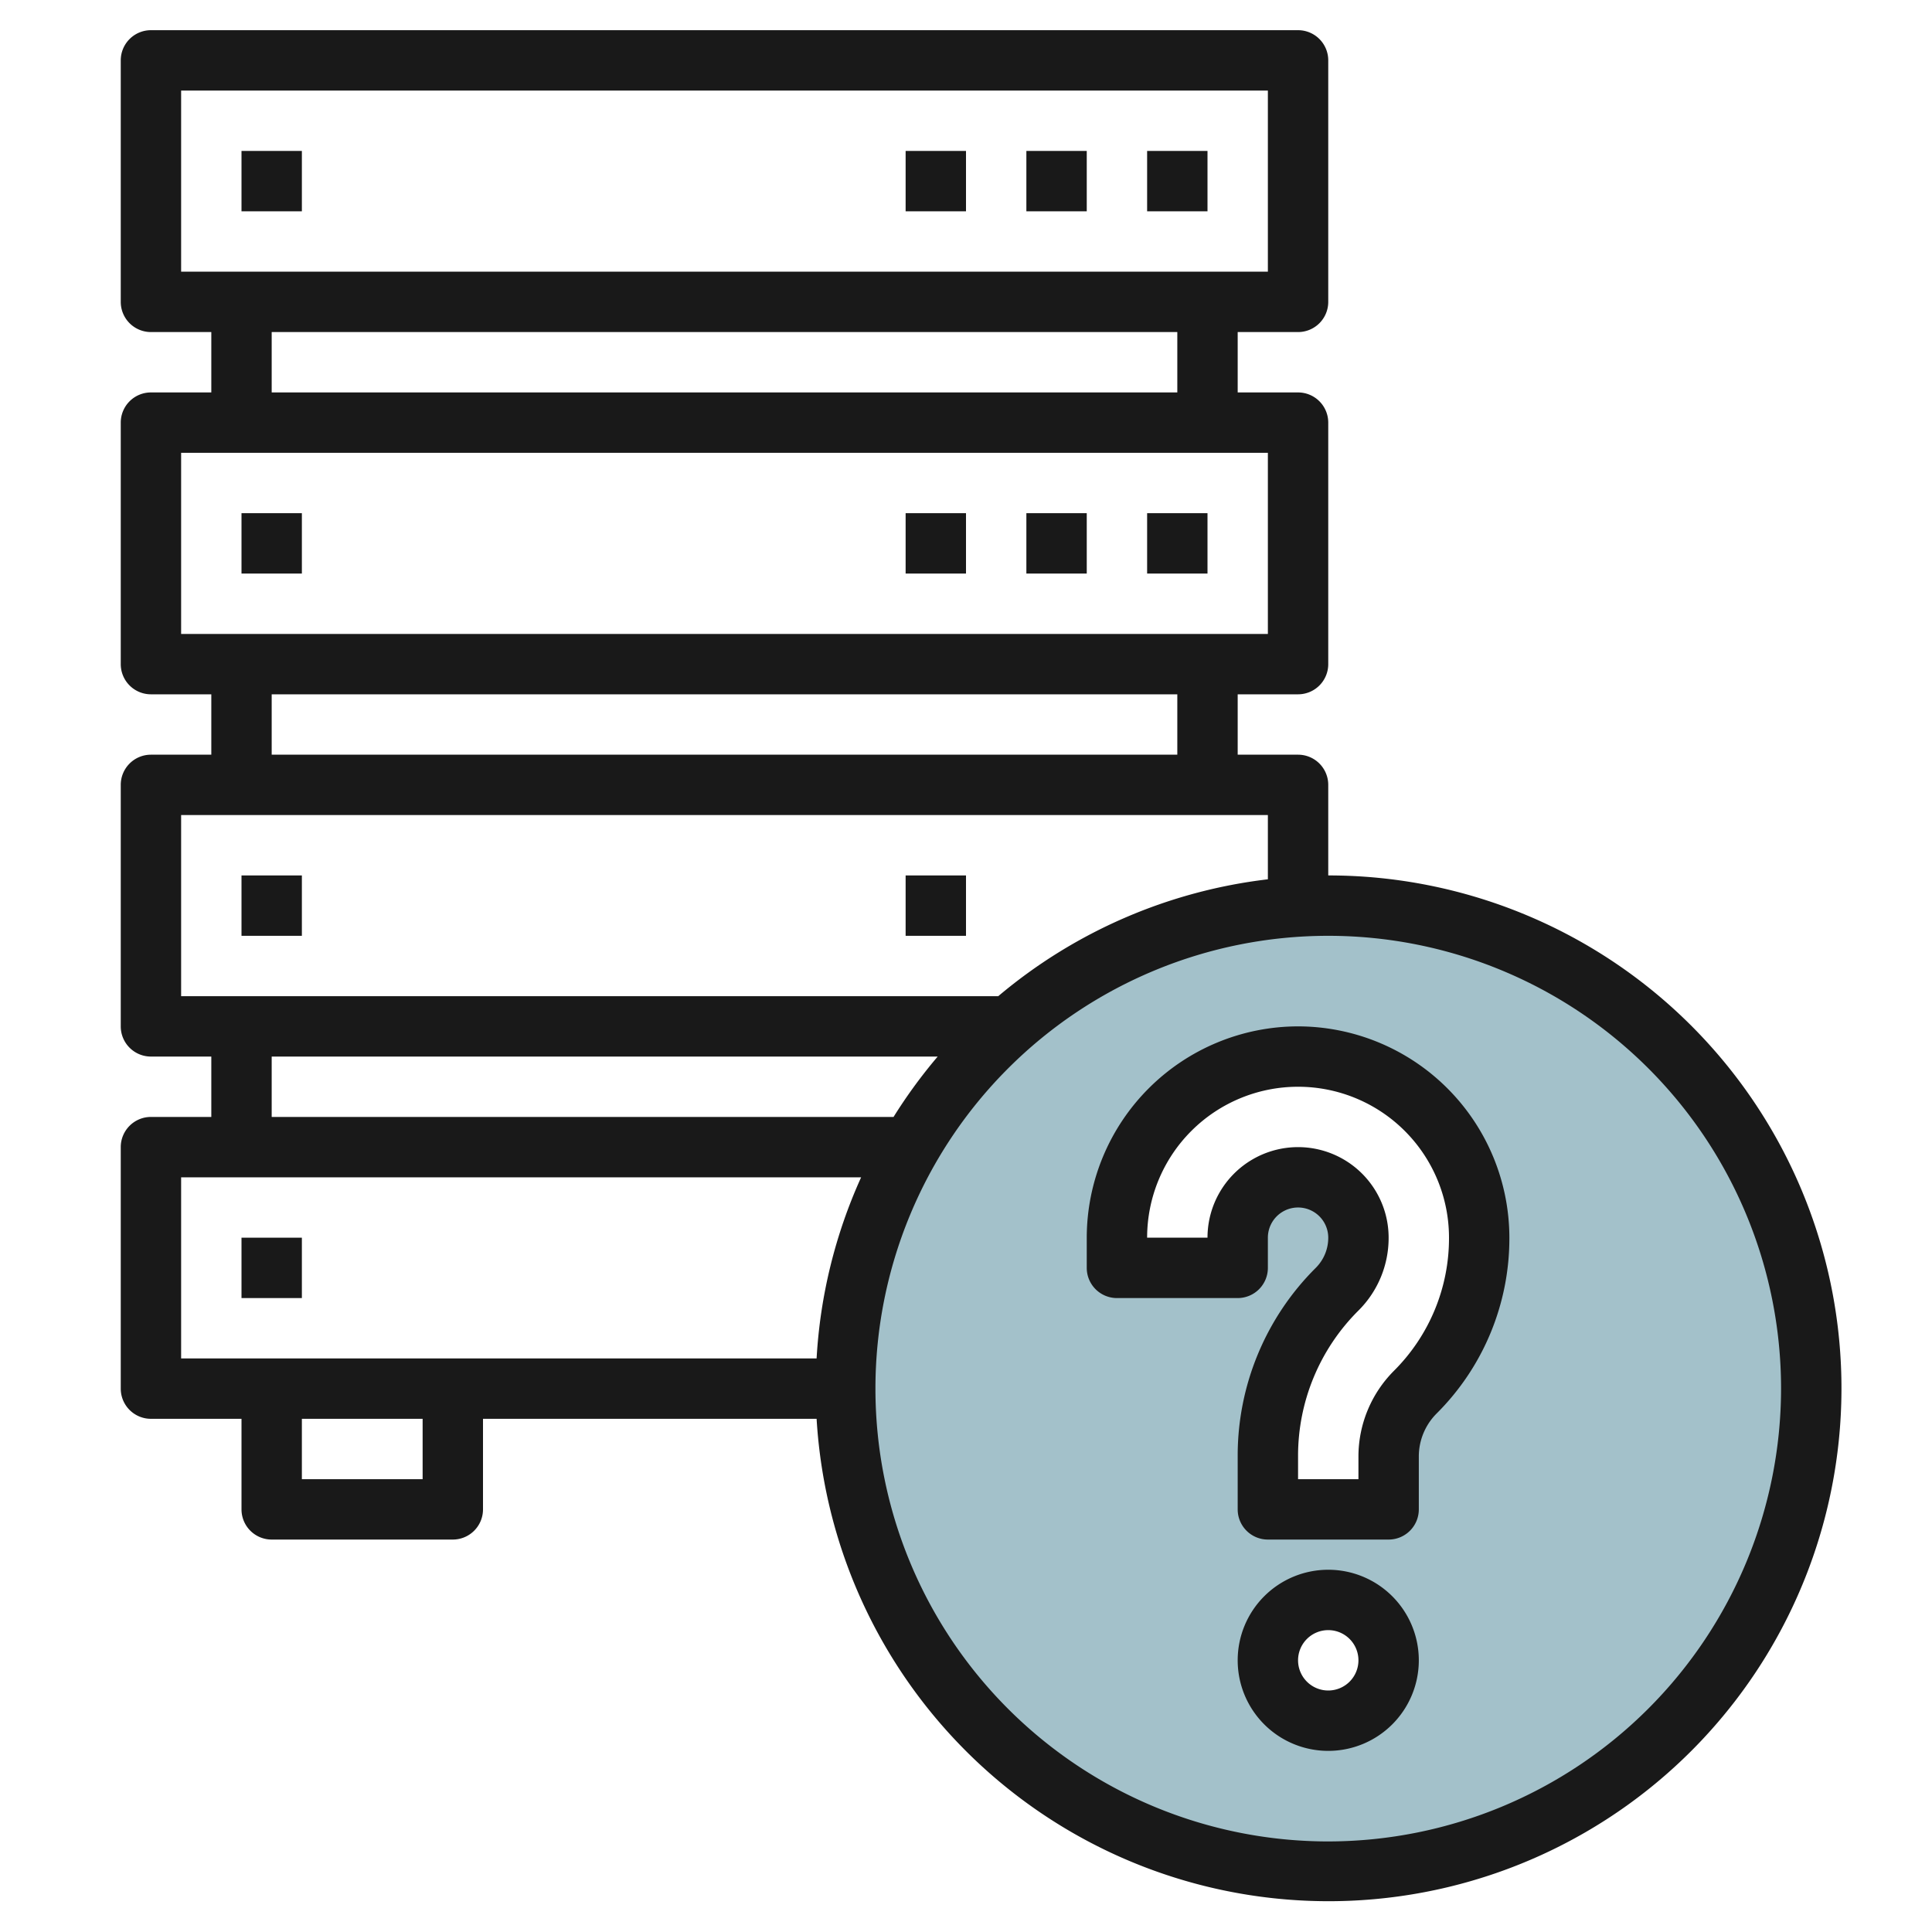 <svg height="512" viewBox="0 0 64 64" width="512" xmlns="http://www.w3.org/2000/svg"><g id="Layer_26" data-name="Layer 26"><path d="m44 30a16 16 0 1 0 16 16 16 16 0 0 0 -16-16zm0 27a2 2 0 1 1 2-2 2 2 0 0 1 -2 2zm2.879-10.879a3 3 0 0 0 -.879 2.122v1.757h-4v-1.757a7.829 7.829 0 0 1 2.293-5.536 2.414 2.414 0 0 0 .707-1.707 2 2 0 0 0 -4 0v1h-4v-1a6 6 0 0 1 12 0 7.242 7.242 0 0 1 -2.121 5.121z" fill="#a3c1ca"/><g fill="#191919"><path d="m30 29h2v2h-2z"/><path d="m8 29h2v2h-2z"/><path d="m8 41h2v2h-2z"/><path d="m38 17h2v2h-2z"/><path d="m34 17h2v2h-2z"/><path d="m30 17h2v2h-2z"/><path d="m8 17h2v2h-2z"/><path d="m38 5h2v2h-2z"/><path d="m34 5h2v2h-2z"/><path d="m30 5h2v2h-2z"/><path d="m8 5h2v2h-2z"/><path d="m44 29v-3a1 1 0 0 0 -1-1h-2v-2h2a1 1 0 0 0 1-1v-8a1 1 0 0 0 -1-1h-2v-2h2a1 1 0 0 0 1-1v-8a1 1 0 0 0 -1-1h-38a1 1 0 0 0 -1 1v8a1 1 0 0 0 1 1h2v2h-2a1 1 0 0 0 -1 1v8a1 1 0 0 0 1 1h2v2h-2a1 1 0 0 0 -1 1v8a1 1 0 0 0 1 1h2v2h-2a1 1 0 0 0 -1 1v8a1 1 0 0 0 1 1h3v3a1 1 0 0 0 1 1h6a1 1 0 0 0 1-1v-3h11.051a16.99 16.99 0 1 0 16.949-18zm-38-26h36v6h-36zm3 8h30v2h-30zm-3 4h36v6h-36zm3 8h30v2h-30zm-3 4h36v2.128a16.925 16.925 0 0 0 -8.932 3.872h-27.068zm3 8h22.062a16.988 16.988 0 0 0 -1.462 2h-20.6zm-3 4h22.526a16.837 16.837 0 0 0 -1.475 6h-21.051zm8 10h-4v-2h4zm30 12a15 15 0 1 1 15-15 15.017 15.017 0 0 1 -15 15z"/><path d="m43 34a7.009 7.009 0 0 0 -7 7v1a1 1 0 0 0 1 1h4a1 1 0 0 0 1-1v-1a1 1 0 0 1 2 0 1.406 1.406 0 0 1 -.414 1 8.768 8.768 0 0 0 -2.586 6.242v1.758a1 1 0 0 0 1 1h4a1 1 0 0 0 1-1v-1.758a2.015 2.015 0 0 1 .586-1.414 8.187 8.187 0 0 0 2.414-5.828 7.009 7.009 0 0 0 -7-7zm3.172 11.414a4.024 4.024 0 0 0 -1.172 2.828v.758h-2v-.758a6.784 6.784 0 0 1 2-4.828 3.389 3.389 0 0 0 1-2.414 3 3 0 0 0 -6 0h-2a5 5 0 0 1 10 0 6.2 6.2 0 0 1 -1.828 4.414z"/><path d="m44 52a3 3 0 1 0 3 3 3 3 0 0 0 -3-3zm0 4a1 1 0 1 1 1-1 1 1 0 0 1 -1 1z"/></g></g></svg>